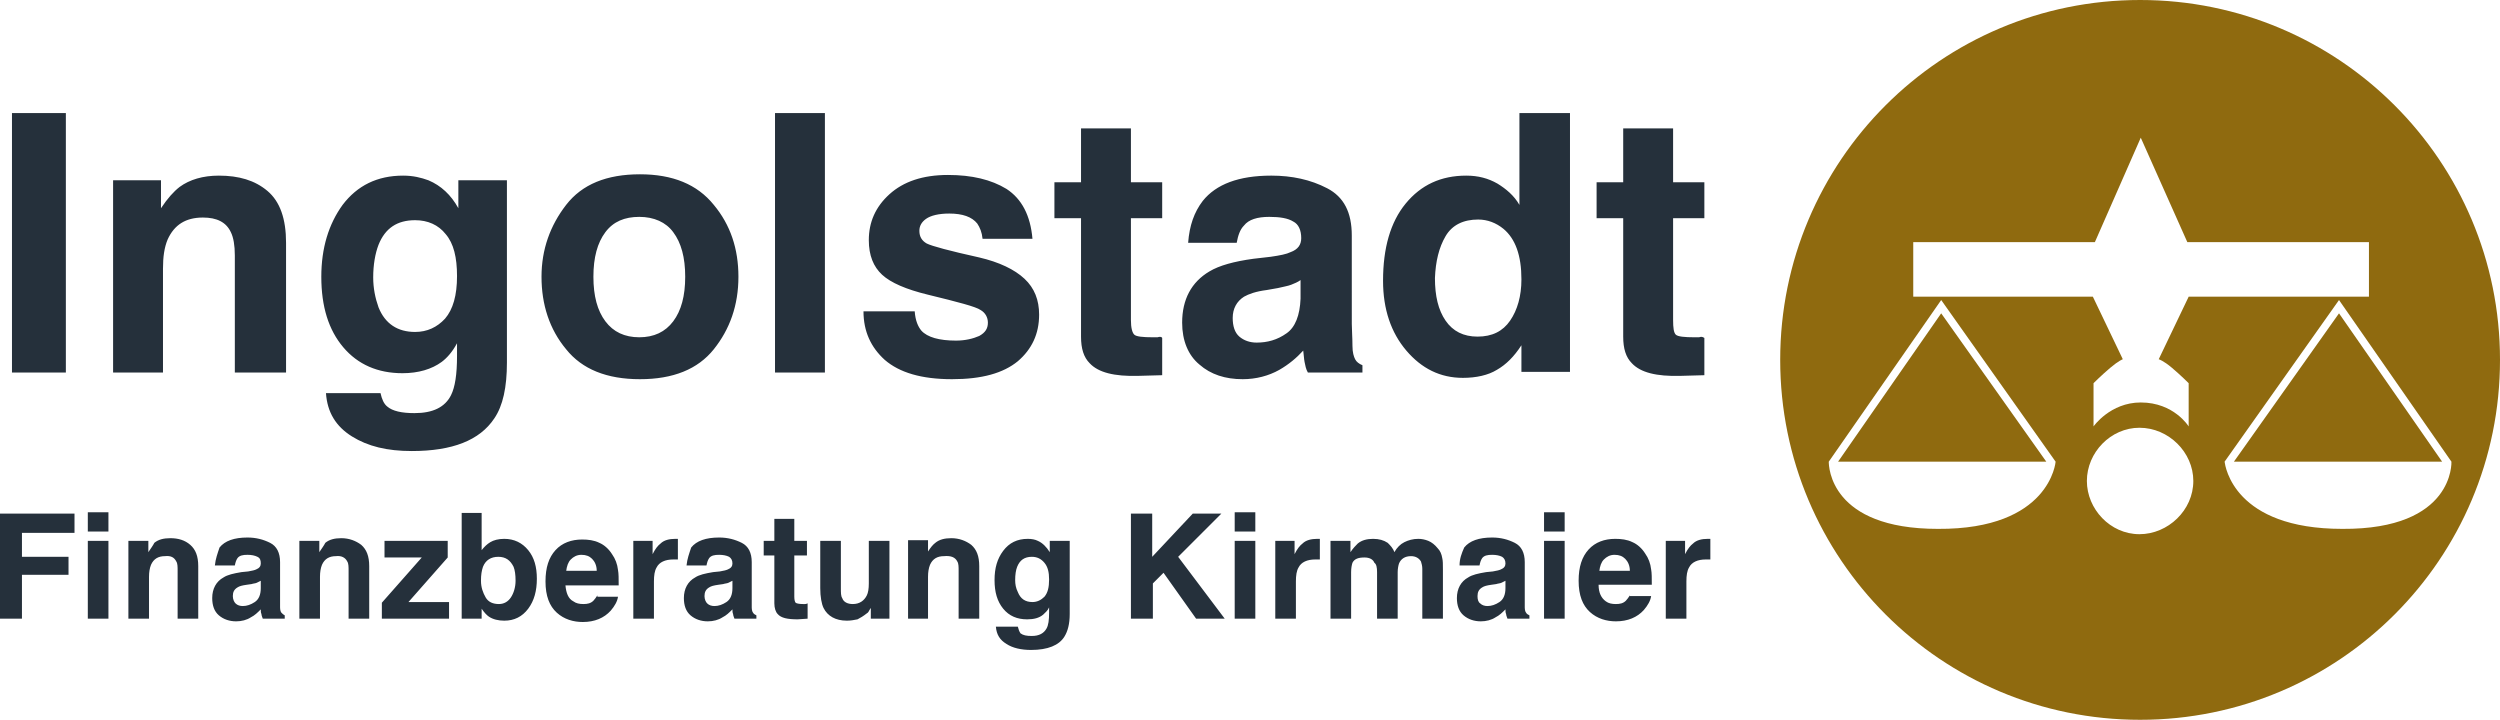 <?xml version="1.0" encoding="utf-8"?>
<!-- Generator: Adobe Illustrator 26.0.1, SVG Export Plug-In . SVG Version: 6.00 Build 0)  -->
<svg version="1.1" id="Ebene_1" xmlns="http://www.w3.org/2000/svg" xmlns:xlink="http://www.w3.org/1999/xlink" x="0px" y="0px"
	 viewBox="0 0 375.8 108.3" style="enable-background:new 0 0 375.8 108.3;" xml:space="preserve">
<style type="text/css">
	.st0{clip-path:url(#SVGID_00000061448996442286148040000010666476656672232325_);fill:#8F6A0F;}
	.st1{clip-path:url(#SVGID_00000061448996442286148040000010666476656672232325_);fill:#25303B;}
</style>
<g>
	<defs>
		<rect id="SVGID_1_" width="375.8" height="108.3"/>
	</defs>
	<clipPath id="SVGID_00000044885811112721596610000017192098571068972960_">
		<use xlink:href="#SVGID_1_"  style="overflow:visible;"/>
	</clipPath>
	<path style="clip-path:url(#SVGID_00000044885811112721596610000017192098571068972960_);fill:#8F6A0F;" d="M276.3,69.4h31.3
		l-15.8-22.3L276.3,69.4z M368.5,69.4L368.5,69.4l-16.9-24.3l-17.2,24.3h0c0,0,0,0,0,0l0,0l0,0c0.1,0.7,1.4,10.1,17.7,10.1
		C369,79.6,368.5,69.4,368.5,69.4 M329.7,72.3c0-4.3-3.7-8-8.1-8c-4.3,0-7.9,3.7-7.9,8c0,4.2,3.5,8,7.9,8
		C325.9,80.3,329.7,76.7,329.7,72.3 M309,69.4L309,69.4l-17.2-24.3l-16.9,24.3h0c0,0,0,0,0,0l0,0l0,0c0,0.7,0.2,10.1,16.4,10.1
		C308.2,79.6,309,69.4,309,69.4 M287.5,44.6h27.1l4.5,9.4c0,0-0.6,0.2-1.9,1.3c-1.3,1.1-2.5,2.3-2.5,2.3v6.5c0,0,2.5-3.6,7.1-3.6
		c5,0,7.2,3.6,7.2,3.6v-6.5c0,0-1.2-1.2-2.5-2.3c-1.3-1.1-2-1.3-2-1.3l4.5-9.4h27.1v-8.2h-27.3l-7-15.7l-6.9,15.7h-27.3V44.6z
		 M375.8,54.1c0,29.9-24.2,54.1-54.1,54.1c-29.9,0-54.1-24.2-54.1-54.1c0-29.9,24.2-54.1,54.1-54.1C351.6,0,375.8,24.2,375.8,54.1
		 M351.6,47.1l15.5,22.3h-31.3L351.6,47.1z"/>
	<path style="clip-path:url(#SVGID_00000044885811112721596610000017192098571068972960_);fill:#25303B;" d="M256.6,84.1
		c0.2,0,0.3,0,0.5,0V81c-0.1,0-0.2,0-0.3,0c0,0-0.1,0-0.1,0c-0.9,0-1.7,0.2-2.2,0.7c-0.4,0.3-0.8,0.8-1.2,1.6v-2h-2.9V93h3.1v-5.6
		c0-0.9,0.1-1.6,0.4-2.1c0.4-0.8,1.3-1.2,2.5-1.2C256.4,84.1,256.5,84.1,256.6,84.1 M240.4,85.9c0.1-0.8,0.3-1.4,0.7-1.8
		c0.4-0.4,0.9-0.7,1.6-0.7c0.7,0,1.2,0.2,1.6,0.6c0.4,0.4,0.7,1,0.7,1.8H240.4z M245,89.5c-0.2,0.3-0.4,0.6-0.6,0.8
		c-0.4,0.4-0.9,0.5-1.5,0.5c-0.6,0-1.1-0.1-1.5-0.4c-0.7-0.5-1.1-1.3-1.1-2.5h8c0-1,0-1.8-0.1-2.3c-0.1-0.9-0.4-1.7-0.9-2.4
		c-0.5-0.8-1.2-1.4-1.9-1.7c-0.8-0.4-1.7-0.5-2.6-0.5c-1.6,0-3,0.5-4,1.6c-1,1.1-1.5,2.6-1.5,4.7c0,2.2,0.6,3.7,1.7,4.7
		c1.1,1,2.5,1.4,3.9,1.4c1.8,0,3.2-0.6,4.2-1.7c0.6-0.7,1-1.4,1.1-2.1H245z M232.1,79.9h3.1V77h-3.1V79.9z M232.1,93h3.1V81.3h-3.1
		V93z M222.1,89.6c0-0.6,0.2-1,0.7-1.3c0.3-0.2,0.7-0.3,1.4-0.4l0.7-0.1c0.3-0.1,0.6-0.1,0.8-0.2c0.2-0.1,0.4-0.2,0.6-0.3v1.1
		c0,1-0.3,1.7-0.9,2.1c-0.6,0.4-1.2,0.6-1.8,0.6c-0.4,0-0.8-0.1-1.1-0.4C222.2,90.5,222.1,90.1,222.1,89.6 M219.4,85h3
		c0.1-0.5,0.2-0.8,0.4-1.1c0.3-0.4,0.8-0.5,1.5-0.5c0.6,0,1.1,0.1,1.5,0.3c0.3,0.2,0.5,0.5,0.5,1c0,0.4-0.2,0.7-0.7,0.9
		c-0.2,0.1-0.6,0.2-1.2,0.3l-1,0.1c-1.2,0.2-2.1,0.4-2.7,0.8c-1.1,0.6-1.7,1.7-1.7,3.1c0,1.1,0.3,2,1,2.6c0.7,0.6,1.6,0.9,2.6,0.9
		c0.8,0,1.6-0.2,2.2-0.6c0.6-0.3,1-0.7,1.5-1.2c0,0.3,0,0.5,0.1,0.7c0,0.2,0.1,0.4,0.2,0.7h3.3v-0.5c-0.2-0.1-0.4-0.2-0.5-0.4
		c-0.1-0.1-0.2-0.4-0.2-0.8c0-0.5,0-1,0-1.4v-5.4c0-1.4-0.5-2.4-1.5-2.9c-1-0.5-2.1-0.8-3.4-0.8c-2,0-3.4,0.5-4.2,1.5
		C219.7,83.2,219.4,84,219.4,85 M207,86v7h3.1v-7c0-0.5,0.1-1,0.2-1.3c0.3-0.7,0.9-1.1,1.8-1.1c0.7,0,1.2,0.3,1.5,0.8
		c0.1,0.3,0.2,0.7,0.2,1.1V93h3.1l0-7.4c0-0.8,0-1.3-0.1-1.7c-0.1-0.6-0.3-1.1-0.7-1.5c-0.4-0.5-0.9-0.9-1.4-1.1
		c-0.5-0.2-1-0.3-1.5-0.3c-0.8,0-1.5,0.2-2.1,0.5c-0.6,0.3-1.1,0.8-1.5,1.5c-0.2-0.6-0.6-1-1-1.4c-0.6-0.4-1.3-0.6-2.2-0.6
		c-0.9,0-1.7,0.2-2.3,0.7c-0.3,0.3-0.7,0.7-1.1,1.3v-1.7h-3V93h3.1v-7c0-0.6,0.1-1.1,0.2-1.4c0.3-0.6,0.9-0.8,1.8-0.8
		c0.8,0,1.3,0.3,1.5,0.8C206.9,84.8,207,85.3,207,86 M197.9,84.1c0.2,0,0.3,0,0.5,0V81c-0.1,0-0.2,0-0.3,0c0,0-0.1,0-0.1,0
		c-0.9,0-1.7,0.2-2.2,0.7c-0.4,0.3-0.8,0.8-1.2,1.6v-2h-2.9V93h3.1v-5.6c0-0.9,0.1-1.6,0.4-2.1c0.4-0.8,1.3-1.2,2.5-1.2
		C197.6,84.1,197.8,84.1,197.9,84.1 M185.6,79.9h3.1V77h-3.1V79.9z M185.6,93h3.1V81.3h-3.1V93z M177.1,83.7l6.5-6.5h-4.3l-6.1,6.5
		v-6.5H170V93h3.3v-5.3l1.6-1.6l4.9,6.9h4.3L177.1,83.7z M152.6,87.2c0-0.8,0.1-1.5,0.3-2c0.4-1,1.1-1.5,2.2-1.5
		c0.8,0,1.4,0.3,1.9,0.9c0.5,0.6,0.7,1.4,0.7,2.5c0,1.2-0.2,2-0.7,2.6c-0.5,0.5-1.1,0.8-1.8,0.8c-1.1,0-1.8-0.5-2.2-1.5
		C152.7,88.4,152.6,87.8,152.6,87.2 M153,94.2h-3.3c0.1,1.2,0.6,2,1.6,2.6c0.9,0.6,2.2,0.9,3.7,0.9c2.5,0,4.2-0.7,5-2
		c0.5-0.8,0.8-1.9,0.8-3.4V81.3h-3v1.7c-0.5-0.8-1.1-1.4-1.8-1.7c-0.4-0.2-0.9-0.3-1.5-0.3c-1.6,0-2.8,0.6-3.7,1.8
		c-0.9,1.2-1.3,2.6-1.3,4.4c0,1.8,0.4,3.2,1.3,4.3c0.9,1.1,2.1,1.6,3.6,1.6c1,0,1.8-0.2,2.4-0.7c0.3-0.3,0.7-0.6,0.9-1.1v0.8
		c0,1.1-0.1,1.9-0.4,2.4c-0.4,0.7-1.1,1.1-2.2,1.1c-0.8,0-1.3-0.1-1.7-0.4C153.2,94.9,153.1,94.6,153,94.2 M143.9,84.4
		c0.2,0.3,0.2,0.8,0.2,1.4V93h3.1v-7.9c0-1.5-0.4-2.5-1.2-3.2c-0.8-0.6-1.8-1-3-1c-1,0-1.8,0.2-2.4,0.7c-0.4,0.3-0.7,0.7-1.1,1.3
		v-1.7h-3V93h3v-6.3c0-0.7,0.1-1.3,0.3-1.8c0.4-0.9,1.1-1.3,2.1-1.3C143,83.5,143.6,83.8,143.9,84.4 M130.7,93h3V81.3h-3.1v6.4
		c0,0.8-0.1,1.4-0.3,1.8c-0.4,0.8-1.1,1.3-2.1,1.3c-0.8,0-1.4-0.3-1.6-0.9c-0.2-0.3-0.2-0.8-0.2-1.5v-7.1h-3.1v7.1
		c0,1.3,0.2,2.4,0.5,3c0.6,1.2,1.8,1.9,3.5,1.9c0.6,0,1.1-0.1,1.6-0.2c0.4-0.2,0.9-0.5,1.4-0.9c0.2-0.1,0.3-0.3,0.4-0.5
		c0.1-0.2,0.2-0.3,0.2-0.3V93z M121,90.8c-0.1,0-0.2,0-0.3,0c-0.6,0-1-0.1-1.1-0.2c-0.1-0.1-0.2-0.4-0.2-0.9v-6.2h1.9v-2.2h-1.9
		v-3.3h-3v3.3h-1.6v2.2h1.6v7.2c0,0.7,0.2,1.3,0.5,1.6c0.5,0.6,1.5,0.8,3,0.8l1.5-0.1v-2.3C121.2,90.8,121.1,90.8,121,90.8
		 M105.9,89.6c0-0.6,0.2-1,0.7-1.3c0.3-0.2,0.7-0.3,1.4-0.4l0.7-0.1c0.3-0.1,0.6-0.1,0.8-0.2c0.2-0.1,0.4-0.2,0.6-0.3v1.1
		c0,1-0.3,1.7-0.9,2.1c-0.6,0.4-1.2,0.6-1.8,0.6c-0.4,0-0.8-0.1-1.1-0.4C106.1,90.5,105.9,90.1,105.9,89.6 M103.2,85h3
		c0.1-0.5,0.2-0.8,0.4-1.1c0.3-0.4,0.8-0.5,1.5-0.5c0.6,0,1.1,0.1,1.5,0.3c0.3,0.2,0.5,0.5,0.5,1c0,0.4-0.2,0.7-0.7,0.9
		c-0.2,0.1-0.6,0.2-1.2,0.3l-1,0.1c-1.2,0.2-2.1,0.4-2.7,0.8c-1.1,0.6-1.7,1.7-1.7,3.1c0,1.1,0.3,2,1,2.6c0.7,0.6,1.6,0.9,2.6,0.9
		c0.8,0,1.6-0.2,2.2-0.6c0.6-0.3,1-0.7,1.5-1.2c0,0.3,0,0.5,0.1,0.7c0,0.2,0.1,0.4,0.2,0.7h3.3v-0.5c-0.2-0.1-0.4-0.2-0.5-0.4
		c-0.1-0.1-0.2-0.4-0.2-0.8c0-0.5,0-1,0-1.4v-5.4c0-1.4-0.5-2.4-1.5-2.9c-1-0.5-2.1-0.8-3.4-0.8c-2,0-3.4,0.5-4.2,1.5
		C103.6,83.2,103.3,84,103.2,85 M101.4,84.1c0.2,0,0.3,0,0.5,0V81c-0.1,0-0.2,0-0.3,0c0,0-0.1,0-0.1,0c-0.9,0-1.7,0.2-2.2,0.7
		c-0.4,0.3-0.8,0.8-1.2,1.6v-2h-2.9V93h3.1v-5.6c0-0.9,0.1-1.6,0.4-2.1c0.4-0.8,1.3-1.2,2.5-1.2C101.1,84.1,101.2,84.1,101.4,84.1
		 M85.1,85.9c0.1-0.8,0.3-1.4,0.7-1.8c0.4-0.4,0.9-0.7,1.6-0.7c0.7,0,1.2,0.2,1.6,0.6c0.4,0.4,0.7,1,0.7,1.8H85.1z M89.8,89.5
		c-0.2,0.3-0.4,0.6-0.6,0.8c-0.4,0.4-0.9,0.5-1.5,0.5c-0.6,0-1.1-0.1-1.5-0.4C85.4,90,85.1,89.1,85,88h8c0-1,0-1.8-0.1-2.3
		c-0.1-0.9-0.4-1.7-0.9-2.4c-0.5-0.8-1.2-1.4-1.9-1.7c-0.8-0.4-1.7-0.5-2.6-0.5c-1.6,0-3,0.5-4,1.6c-1,1.1-1.5,2.6-1.5,4.7
		c0,2.2,0.6,3.7,1.7,4.7c1.1,1,2.5,1.4,3.9,1.4c1.8,0,3.2-0.6,4.2-1.7c0.6-0.7,1-1.4,1.1-2.1H89.8z M76.8,89.8c-0.4,0.6-1,1-1.8,1
		c-0.9,0-1.6-0.3-2-1c-0.4-0.7-0.7-1.5-0.7-2.5c0-0.9,0.1-1.5,0.3-2.1c0.4-1,1.2-1.5,2.3-1.5c1.1,0,1.8,0.5,2.3,1.5
		c0.2,0.5,0.3,1.2,0.3,2.1C77.5,88.3,77.2,89.2,76.8,89.8 M79.4,91.5c0.9-1.2,1.3-2.7,1.3-4.5c0-1.8-0.4-3.2-1.3-4.3
		c-0.9-1.1-2.1-1.7-3.6-1.7c-0.9,0-1.6,0.2-2.1,0.5c-0.5,0.3-0.9,0.7-1.3,1.2v-5.6h-3V93h3v-1.5c0.4,0.6,0.8,1,1.1,1.2
		c0.6,0.4,1.4,0.6,2.3,0.6C77.3,93.3,78.5,92.7,79.4,91.5 M67.5,90.5h-6.1l5.9-6.7v-2.5h-9.5v2.5h5.6l-6,6.8V93h10.1V90.5z
		 M52.2,84.4c0.2,0.3,0.2,0.8,0.2,1.4V93h3.1v-7.9c0-1.5-0.4-2.5-1.2-3.2c-0.8-0.6-1.8-1-3-1c-1,0-1.8,0.2-2.4,0.7
		C48.7,82,48.4,82.4,48,83v-1.7h-3V93h3.1v-6.3c0-0.7,0.1-1.3,0.3-1.8c0.4-0.9,1.1-1.3,2.1-1.3C51.3,83.5,51.9,83.8,52.2,84.4
		 M35,89.6c0-0.6,0.2-1,0.7-1.3c0.3-0.2,0.7-0.3,1.4-0.4l0.7-0.1c0.3-0.1,0.6-0.1,0.8-0.2c0.2-0.1,0.4-0.2,0.6-0.3v1.1
		c0,1-0.3,1.7-0.9,2.1c-0.6,0.4-1.2,0.6-1.8,0.6c-0.4,0-0.8-0.1-1.1-0.4C35.2,90.5,35,90.1,35,89.6 M32.3,85h3
		c0.1-0.5,0.2-0.8,0.4-1.1c0.3-0.4,0.8-0.5,1.5-0.5c0.6,0,1.1,0.1,1.5,0.3s0.5,0.5,0.5,1c0,0.4-0.2,0.7-0.7,0.9
		c-0.2,0.1-0.6,0.2-1.2,0.3l-1,0.1c-1.2,0.2-2.1,0.4-2.7,0.8c-1.1,0.6-1.7,1.7-1.7,3.1c0,1.1,0.3,2,1,2.6c0.7,0.6,1.6,0.9,2.6,0.9
		c0.8,0,1.6-0.2,2.2-0.6c0.6-0.3,1-0.7,1.5-1.2c0,0.3,0,0.5,0.1,0.7c0,0.2,0.1,0.4,0.2,0.7h3.3v-0.5c-0.2-0.1-0.3-0.2-0.5-0.4
		c-0.1-0.1-0.2-0.4-0.2-0.8c0-0.5,0-1,0-1.4v-5.4c0-1.4-0.5-2.4-1.5-2.9c-1-0.5-2.1-0.8-3.4-0.8c-2,0-3.4,0.5-4.2,1.5
		C32.7,83.2,32.4,84,32.3,85 M26.5,84.4c0.2,0.3,0.2,0.8,0.2,1.4V93h3.1v-7.9c0-1.5-0.4-2.5-1.2-3.2s-1.8-1-3-1
		c-1,0-1.8,0.2-2.4,0.7C23,82,22.7,82.4,22.3,83v-1.7h-3V93h3.1v-6.3c0-0.7,0.1-1.3,0.3-1.8c0.4-0.9,1.1-1.3,2.1-1.3
		C25.7,83.5,26.2,83.8,26.5,84.4 M13.2,79.9h3.1V77h-3.1V79.9z M13.2,93h3.1V81.3h-3.1V93z M11.2,77.2H0V93h3.3v-6.6h7v-2.7h-7v-3.6
		h7.9V77.2z"/>
	<path style="clip-path:url(#SVGID_00000044885811112721596610000017192098571068972960_);fill:#25303B;" d="M255.4,50.7
		c-0.3,0-0.5,0-0.7,0c-1.5,0-2.5-0.1-2.8-0.4c-0.3-0.3-0.4-1-0.4-2.2V32.8h4.7v-5.4h-4.7v-8.1H244v8.1h-4v5.4h4v17.8
		c0,1.8,0.4,3.1,1.3,4c1.3,1.4,3.7,2,7.3,1.9l3.6-0.1v-5.6C255.9,50.6,255.7,50.6,255.4,50.7 M217.3,35.5c1-1.7,2.7-2.5,4.9-2.5
		c1.4,0,2.7,0.5,3.8,1.4c1.8,1.5,2.7,4,2.7,7.6c0,2.5-0.6,4.6-1.7,6.2c-1.1,1.6-2.7,2.4-4.9,2.4c-2.1,0-3.7-0.8-4.8-2.4
		c-1.1-1.6-1.6-3.7-1.6-6.4C215.8,39.3,216.3,37.2,217.3,35.5 M228.4,17v13.8c-0.8-1.4-2-2.4-3.3-3.2c-1.4-0.8-2.9-1.2-4.7-1.2
		c-3.8,0-6.8,1.4-9.1,4.2c-2.3,2.8-3.4,6.7-3.4,11.6c0,4.3,1.2,7.8,3.5,10.5c2.3,2.7,5.1,4.1,8.5,4.1c2,0,3.8-0.4,5.1-1.2
		c1.4-0.8,2.6-2,3.7-3.7v4h7.3V17H228.4z M185.3,47.8c0-1.4,0.6-2.5,1.7-3.2c0.7-0.4,1.8-0.8,3.4-1l1.7-0.3c0.8-0.2,1.5-0.3,2-0.5
		c0.5-0.2,1-0.4,1.4-0.7v2.8c-0.1,2.5-0.8,4.3-2.1,5.2c-1.4,1-2.9,1.4-4.5,1.4c-1,0-1.9-0.3-2.6-0.9C185.6,50,185.3,49,185.3,47.8
		 M178.6,36.5h7.3c0.2-1.1,0.5-2,1.1-2.6c0.7-0.9,2-1.3,3.8-1.3c1.6,0,2.8,0.2,3.6,0.7c0.8,0.4,1.2,1.3,1.2,2.5c0,1-0.5,1.7-1.6,2.1
		c-0.6,0.3-1.6,0.5-3,0.7l-2.6,0.3c-2.9,0.4-5.1,1-6.6,1.9c-2.7,1.6-4.1,4.2-4.1,7.7c0,2.7,0.9,4.9,2.6,6.3c1.7,1.5,3.9,2.2,6.5,2.2
		c2,0,3.9-0.5,5.5-1.4c1.4-0.8,2.6-1.8,3.6-2.9c0.1,0.7,0.1,1.2,0.2,1.7c0.1,0.5,0.2,1.1,0.5,1.6h8.2v-1.1c-0.5-0.2-0.9-0.5-1.1-0.9
		c-0.2-0.4-0.4-1-0.4-2c0-1.3-0.1-2.4-0.1-3.3V35.4c0-3.5-1.2-5.8-3.7-7.1c-2.5-1.3-5.3-1.9-8.4-1.9c-4.9,0-8.3,1.3-10.3,3.8
		C179.5,31.9,178.8,33.9,178.6,36.5 M174,50.7c-0.3,0-0.5,0-0.7,0c-1.5,0-2.5-0.1-2.8-0.4c-0.3-0.3-0.5-1-0.5-2.2V32.8h4.7v-5.4
		h-4.7v-8.1h-7.5v8.1h-4v5.4h4v17.8c0,1.8,0.4,3.1,1.3,4c1.3,1.4,3.7,2,7.3,1.9l3.6-0.1v-5.6C174.6,50.6,174.3,50.6,174,50.7
		 M142.5,26.3c-3.8,0-6.7,1-8.8,2.9c-2.1,1.9-3.1,4.2-3.1,6.9c0,2.3,0.7,4,2,5.2c1.3,1.2,3.6,2.2,6.9,3c4.5,1.1,7.2,1.8,7.9,2.3
		c0.7,0.4,1.1,1.1,1.1,1.9c0,0.9-0.4,1.5-1.3,2c-0.9,0.4-2.1,0.7-3.5,0.7c-2.5,0-4.3-0.5-5.2-1.5c-0.5-0.6-0.9-1.5-1-2.9h-7.7
		c0,3,1.1,5.4,3.2,7.3c2.2,1.9,5.5,2.9,10.1,2.9c4.5,0,7.7-0.9,9.9-2.7c2.1-1.8,3.2-4.1,3.2-7c0-2.2-0.7-4-2.2-5.4
		c-1.5-1.4-3.8-2.5-6.8-3.2c-4.5-1-7.1-1.7-7.9-2.1c-0.7-0.4-1.1-1-1.1-1.9c0-0.7,0.3-1.3,1-1.8c0.7-0.5,1.9-0.8,3.5-0.8
		c2,0,3.4,0.5,4.2,1.5c0.4,0.6,0.7,1.3,0.8,2.3h7.5c-0.3-3.5-1.6-6-3.9-7.5C149,27,146.1,26.3,142.5,26.3 M116.5,56h7.5v-39h-7.5V56
		z M101.2,34.9c1.2,1.6,1.8,3.8,1.8,6.7c0,2.9-0.6,5.1-1.8,6.7c-1.2,1.6-2.9,2.4-5.1,2.4s-3.9-0.8-5.1-2.4c-1.2-1.6-1.8-3.8-1.8-6.7
		c0-2.9,0.6-5.1,1.8-6.7c1.2-1.6,2.9-2.3,5.1-2.3S100.1,33.4,101.2,34.9 M96.2,26.2c-5,0-8.7,1.5-11.1,4.6
		c-2.4,3.1-3.7,6.7-3.7,10.8c0,4.2,1.2,7.9,3.7,10.9c2.4,3,6.1,4.5,11.1,4.5c5,0,8.7-1.5,11.1-4.5c2.4-3,3.7-6.6,3.7-10.9
		c0-4.2-1.2-7.8-3.7-10.8C104.8,27.7,101.1,26.2,96.2,26.2 M56.1,41.7c0-1.9,0.3-3.6,0.8-4.9c1-2.5,2.8-3.7,5.5-3.7
		c1.9,0,3.5,0.7,4.6,2.1c1.2,1.4,1.7,3.5,1.7,6.3c0,2.9-0.6,5-1.8,6.4c-1.2,1.3-2.7,2-4.5,2c-2.6,0-4.5-1.2-5.5-3.7
		C56.4,44.8,56.1,43.3,56.1,41.7 M57.2,59.1H49c0.2,2.9,1.5,5,3.9,6.5s5.3,2.2,9,2.2c6.1,0,10.2-1.6,12.4-4.9
		c1.3-1.9,1.9-4.7,1.9-8.4V27.1h-7.3v4.2c-1.1-2-2.6-3.4-4.5-4.2c-1.1-0.4-2.3-0.7-3.8-0.7c-3.9,0-6.9,1.5-9.1,4.4
		c-2.1,2.9-3.2,6.5-3.2,10.8c0,4.5,1.1,8,3.3,10.6c2.2,2.6,5.2,3.9,8.9,3.9c2.4,0,4.4-0.6,5.9-1.7c0.8-0.6,1.6-1.5,2.3-2.8v1.9
		c0,2.8-0.3,4.7-0.9,5.9c-0.9,1.8-2.7,2.7-5.5,2.7c-1.9,0-3.3-0.3-4.1-1C57.7,60.7,57.4,60,57.2,59.1 M34.7,34.9
		c0.4,0.8,0.6,2,0.6,3.5V56h7.7V36.5c0-3.6-0.9-6.2-2.8-7.8c-1.9-1.6-4.3-2.3-7.3-2.3c-2.4,0-4.4,0.6-5.9,1.7
		c-0.9,0.7-1.8,1.7-2.8,3.2v-4.2H17V56h7.5V40.4c0-1.8,0.2-3.2,0.7-4.4c1-2.2,2.7-3.3,5.3-3.3C32.6,32.7,34,33.4,34.7,34.9 M1.8,56
		h8.1v-39H1.8V56z"/>
</g>
</svg>
